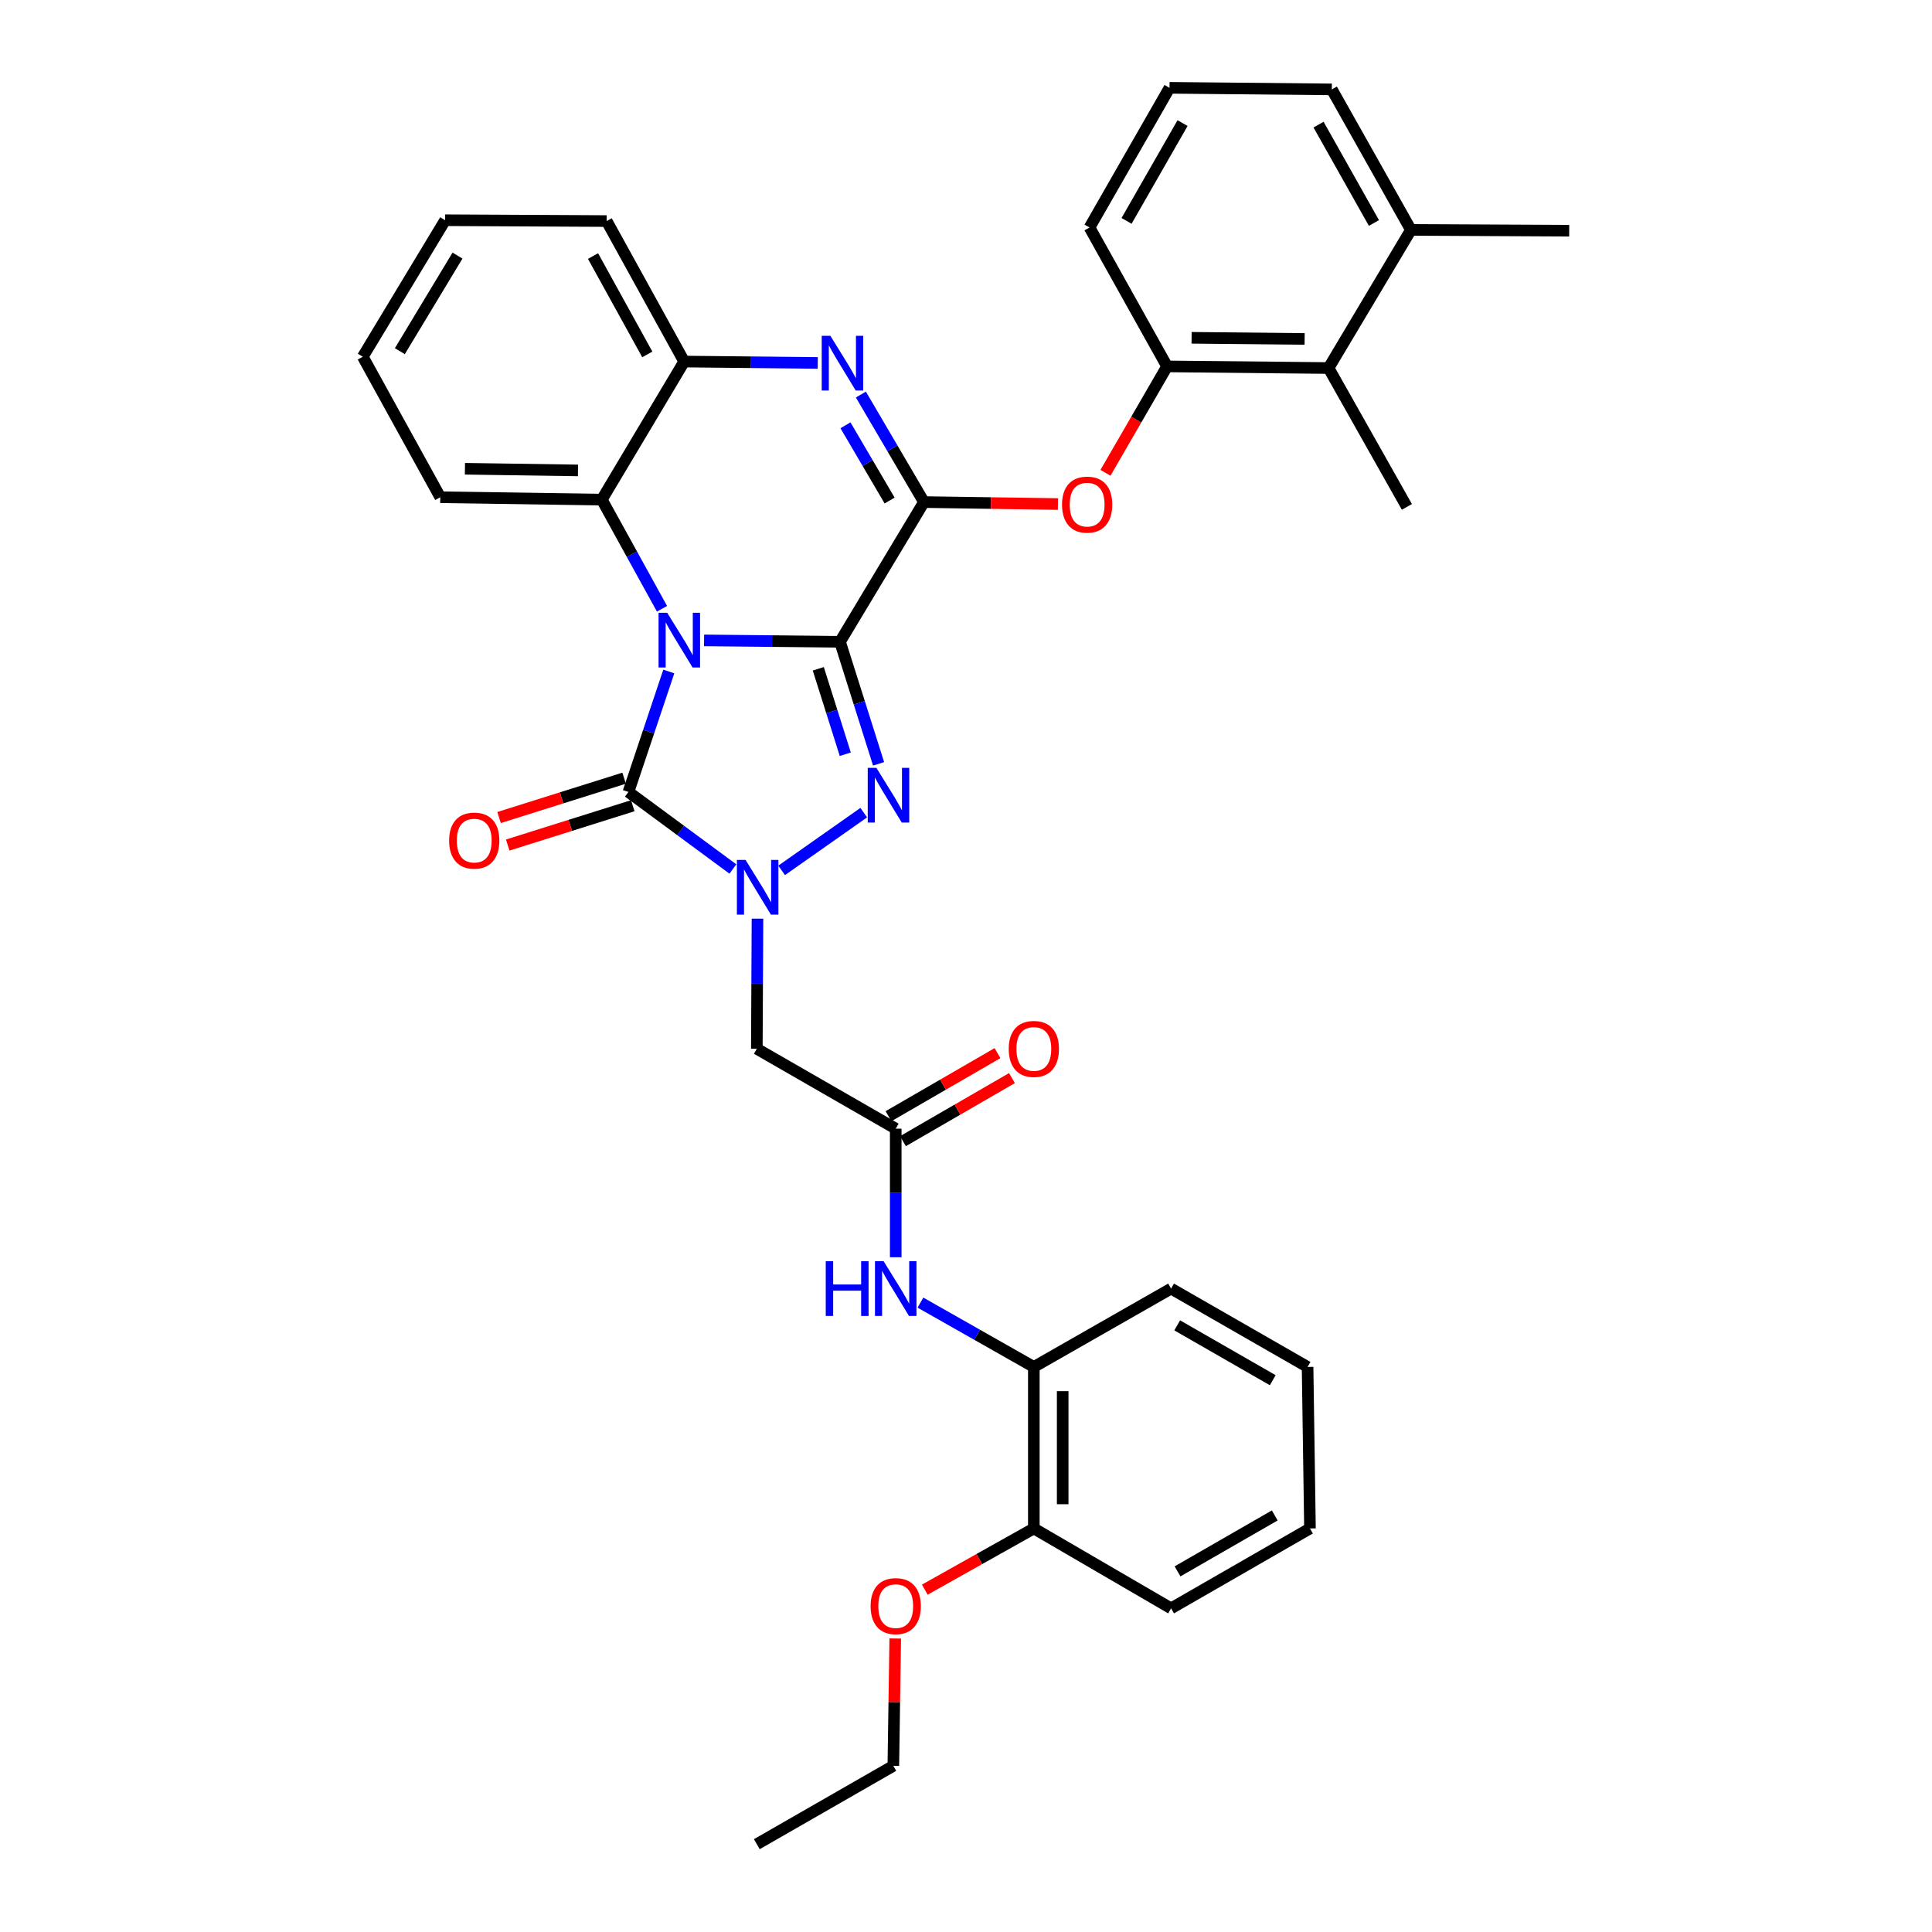 <?xml version='1.0' encoding='iso-8859-1'?>
<svg version='1.1' baseProfile='full'
              xmlns='http://www.w3.org/2000/svg'
                      xmlns:rdkit='http://www.rdkit.org/xml'
                      xmlns:xlink='http://www.w3.org/1999/xlink'
                  xml:space='preserve'
width='1000px' height='1000px' viewBox='0 0 1000 1000'>
<!-- END OF HEADER -->
<rect style='opacity:1.0;fill:#FFFFFF;stroke:none' width='1000' height='1000' x='0' y='0'> </rect>
<path class='bond-0' d='M 434.784,332.191 L 399.606,331.829' style='fill:none;fill-rule:evenodd;stroke:#000000;stroke-width:6px;stroke-linecap:butt;stroke-linejoin:miter;stroke-opacity:1' />
<path class='bond-0' d='M 399.606,331.829 L 364.429,331.468' style='fill:none;fill-rule:evenodd;stroke:#0000FF;stroke-width:6px;stroke-linecap:butt;stroke-linejoin:miter;stroke-opacity:1' />
<path class='bond-1' d='M 434.784,332.191 L 444.768,363.778' style='fill:none;fill-rule:evenodd;stroke:#000000;stroke-width:6px;stroke-linecap:butt;stroke-linejoin:miter;stroke-opacity:1' />
<path class='bond-1' d='M 444.768,363.778 L 454.751,395.365' style='fill:none;fill-rule:evenodd;stroke:#0000FF;stroke-width:6px;stroke-linecap:butt;stroke-linejoin:miter;stroke-opacity:1' />
<path class='bond-1' d='M 423.542,346.167 L 430.531,368.278' style='fill:none;fill-rule:evenodd;stroke:#000000;stroke-width:6px;stroke-linecap:butt;stroke-linejoin:miter;stroke-opacity:1' />
<path class='bond-1' d='M 430.531,368.278 L 437.519,390.389' style='fill:none;fill-rule:evenodd;stroke:#0000FF;stroke-width:6px;stroke-linecap:butt;stroke-linejoin:miter;stroke-opacity:1' />
<path class='bond-4' d='M 434.784,332.191 L 478.242,259.874' style='fill:none;fill-rule:evenodd;stroke:#000000;stroke-width:6px;stroke-linecap:butt;stroke-linejoin:miter;stroke-opacity:1' />
<path class='bond-3' d='M 346.171,347.568 L 335.726,378.742' style='fill:none;fill-rule:evenodd;stroke:#0000FF;stroke-width:6px;stroke-linecap:butt;stroke-linejoin:miter;stroke-opacity:1' />
<path class='bond-3' d='M 335.726,378.742 L 325.281,409.915' style='fill:none;fill-rule:evenodd;stroke:#000000;stroke-width:6px;stroke-linecap:butt;stroke-linejoin:miter;stroke-opacity:1' />
<path class='bond-6' d='M 342.654,315.1 L 327.074,286.852' style='fill:none;fill-rule:evenodd;stroke:#0000FF;stroke-width:6px;stroke-linecap:butt;stroke-linejoin:miter;stroke-opacity:1' />
<path class='bond-6' d='M 327.074,286.852 L 311.494,258.605' style='fill:none;fill-rule:evenodd;stroke:#000000;stroke-width:6px;stroke-linecap:butt;stroke-linejoin:miter;stroke-opacity:1' />
<path class='bond-2' d='M 447.075,420.618 L 404.574,450.511' style='fill:none;fill-rule:evenodd;stroke:#0000FF;stroke-width:6px;stroke-linecap:butt;stroke-linejoin:miter;stroke-opacity:1' />
<path class='bond-7' d='M 392.073,475.496 L 391.903,509.17' style='fill:none;fill-rule:evenodd;stroke:#0000FF;stroke-width:6px;stroke-linecap:butt;stroke-linejoin:miter;stroke-opacity:1' />
<path class='bond-7' d='M 391.903,509.17 L 391.733,542.844' style='fill:none;fill-rule:evenodd;stroke:#000000;stroke-width:6px;stroke-linecap:butt;stroke-linejoin:miter;stroke-opacity:1' />
<path class='bond-35' d='M 379.338,449.791 L 352.309,429.853' style='fill:none;fill-rule:evenodd;stroke:#0000FF;stroke-width:6px;stroke-linecap:butt;stroke-linejoin:miter;stroke-opacity:1' />
<path class='bond-35' d='M 352.309,429.853 L 325.281,409.915' style='fill:none;fill-rule:evenodd;stroke:#000000;stroke-width:6px;stroke-linecap:butt;stroke-linejoin:miter;stroke-opacity:1' />
<path class='bond-14' d='M 323.041,402.794 L 290.679,412.971' style='fill:none;fill-rule:evenodd;stroke:#000000;stroke-width:6px;stroke-linecap:butt;stroke-linejoin:miter;stroke-opacity:1' />
<path class='bond-14' d='M 290.679,412.971 L 258.318,423.148' style='fill:none;fill-rule:evenodd;stroke:#FF0000;stroke-width:6px;stroke-linecap:butt;stroke-linejoin:miter;stroke-opacity:1' />
<path class='bond-14' d='M 327.52,417.037 L 295.159,427.215' style='fill:none;fill-rule:evenodd;stroke:#000000;stroke-width:6px;stroke-linecap:butt;stroke-linejoin:miter;stroke-opacity:1' />
<path class='bond-14' d='M 295.159,427.215 L 262.797,437.392' style='fill:none;fill-rule:evenodd;stroke:#FF0000;stroke-width:6px;stroke-linecap:butt;stroke-linejoin:miter;stroke-opacity:1' />
<path class='bond-5' d='M 478.242,259.874 L 461.917,232.049' style='fill:none;fill-rule:evenodd;stroke:#000000;stroke-width:6px;stroke-linecap:butt;stroke-linejoin:miter;stroke-opacity:1' />
<path class='bond-5' d='M 461.917,232.049 L 445.592,204.224' style='fill:none;fill-rule:evenodd;stroke:#0000FF;stroke-width:6px;stroke-linecap:butt;stroke-linejoin:miter;stroke-opacity:1' />
<path class='bond-5' d='M 460.466,259.082 L 449.039,239.605' style='fill:none;fill-rule:evenodd;stroke:#000000;stroke-width:6px;stroke-linecap:butt;stroke-linejoin:miter;stroke-opacity:1' />
<path class='bond-5' d='M 449.039,239.605 L 437.611,220.128' style='fill:none;fill-rule:evenodd;stroke:#0000FF;stroke-width:6px;stroke-linecap:butt;stroke-linejoin:miter;stroke-opacity:1' />
<path class='bond-9' d='M 478.242,259.874 L 512.916,260.381' style='fill:none;fill-rule:evenodd;stroke:#000000;stroke-width:6px;stroke-linecap:butt;stroke-linejoin:miter;stroke-opacity:1' />
<path class='bond-9' d='M 512.916,260.381 L 547.591,260.889' style='fill:none;fill-rule:evenodd;stroke:#FF0000;stroke-width:6px;stroke-linecap:butt;stroke-linejoin:miter;stroke-opacity:1' />
<path class='bond-8' d='M 423.273,187.85 L 388.702,187.496' style='fill:none;fill-rule:evenodd;stroke:#0000FF;stroke-width:6px;stroke-linecap:butt;stroke-linejoin:miter;stroke-opacity:1' />
<path class='bond-8' d='M 388.702,187.496 L 354.131,187.143' style='fill:none;fill-rule:evenodd;stroke:#000000;stroke-width:6px;stroke-linecap:butt;stroke-linejoin:miter;stroke-opacity:1' />
<path class='bond-20' d='M 311.494,258.605 L 227.888,257.369' style='fill:none;fill-rule:evenodd;stroke:#000000;stroke-width:6px;stroke-linecap:butt;stroke-linejoin:miter;stroke-opacity:1' />
<path class='bond-20' d='M 299.174,243.49 L 240.65,242.625' style='fill:none;fill-rule:evenodd;stroke:#000000;stroke-width:6px;stroke-linecap:butt;stroke-linejoin:miter;stroke-opacity:1' />
<path class='bond-36' d='M 311.494,258.605 L 354.131,187.143' style='fill:none;fill-rule:evenodd;stroke:#000000;stroke-width:6px;stroke-linecap:butt;stroke-linejoin:miter;stroke-opacity:1' />
<path class='bond-10' d='M 391.733,542.844 L 463.626,584.203' style='fill:none;fill-rule:evenodd;stroke:#000000;stroke-width:6px;stroke-linecap:butt;stroke-linejoin:miter;stroke-opacity:1' />
<path class='bond-22' d='M 354.131,187.143 L 314.008,114.42' style='fill:none;fill-rule:evenodd;stroke:#000000;stroke-width:6px;stroke-linecap:butt;stroke-linejoin:miter;stroke-opacity:1' />
<path class='bond-22' d='M 335.039,183.447 L 306.953,132.541' style='fill:none;fill-rule:evenodd;stroke:#000000;stroke-width:6px;stroke-linecap:butt;stroke-linejoin:miter;stroke-opacity:1' />
<path class='bond-11' d='M 572.189,244.726 L 588.134,217.187' style='fill:none;fill-rule:evenodd;stroke:#FF0000;stroke-width:6px;stroke-linecap:butt;stroke-linejoin:miter;stroke-opacity:1' />
<path class='bond-11' d='M 588.134,217.187 L 604.078,189.648' style='fill:none;fill-rule:evenodd;stroke:#000000;stroke-width:6px;stroke-linecap:butt;stroke-linejoin:miter;stroke-opacity:1' />
<path class='bond-12' d='M 463.626,584.203 L 463.626,617.473' style='fill:none;fill-rule:evenodd;stroke:#000000;stroke-width:6px;stroke-linecap:butt;stroke-linejoin:miter;stroke-opacity:1' />
<path class='bond-12' d='M 463.626,617.473 L 463.626,650.742' style='fill:none;fill-rule:evenodd;stroke:#0000FF;stroke-width:6px;stroke-linecap:butt;stroke-linejoin:miter;stroke-opacity:1' />
<path class='bond-16' d='M 467.365,590.665 L 495.576,574.344' style='fill:none;fill-rule:evenodd;stroke:#000000;stroke-width:6px;stroke-linecap:butt;stroke-linejoin:miter;stroke-opacity:1' />
<path class='bond-16' d='M 495.576,574.344 L 523.787,558.022' style='fill:none;fill-rule:evenodd;stroke:#FF0000;stroke-width:6px;stroke-linecap:butt;stroke-linejoin:miter;stroke-opacity:1' />
<path class='bond-16' d='M 459.887,577.741 L 488.099,561.42' style='fill:none;fill-rule:evenodd;stroke:#000000;stroke-width:6px;stroke-linecap:butt;stroke-linejoin:miter;stroke-opacity:1' />
<path class='bond-16' d='M 488.099,561.42 L 516.31,545.098' style='fill:none;fill-rule:evenodd;stroke:#FF0000;stroke-width:6px;stroke-linecap:butt;stroke-linejoin:miter;stroke-opacity:1' />
<path class='bond-13' d='M 604.078,189.648 L 687.66,190.494' style='fill:none;fill-rule:evenodd;stroke:#000000;stroke-width:6px;stroke-linecap:butt;stroke-linejoin:miter;stroke-opacity:1' />
<path class='bond-13' d='M 616.767,174.844 L 675.274,175.437' style='fill:none;fill-rule:evenodd;stroke:#000000;stroke-width:6px;stroke-linecap:butt;stroke-linejoin:miter;stroke-opacity:1' />
<path class='bond-21' d='M 604.078,189.648 L 563.938,117.754' style='fill:none;fill-rule:evenodd;stroke:#000000;stroke-width:6px;stroke-linecap:butt;stroke-linejoin:miter;stroke-opacity:1' />
<path class='bond-15' d='M 476.421,674.23 L 505.767,690.878' style='fill:none;fill-rule:evenodd;stroke:#0000FF;stroke-width:6px;stroke-linecap:butt;stroke-linejoin:miter;stroke-opacity:1' />
<path class='bond-15' d='M 505.767,690.878 L 535.113,707.526' style='fill:none;fill-rule:evenodd;stroke:#000000;stroke-width:6px;stroke-linecap:butt;stroke-linejoin:miter;stroke-opacity:1' />
<path class='bond-18' d='M 687.66,190.494 L 730.296,119.007' style='fill:none;fill-rule:evenodd;stroke:#000000;stroke-width:6px;stroke-linecap:butt;stroke-linejoin:miter;stroke-opacity:1' />
<path class='bond-24' d='M 687.66,190.494 L 728.206,262.371' style='fill:none;fill-rule:evenodd;stroke:#000000;stroke-width:6px;stroke-linecap:butt;stroke-linejoin:miter;stroke-opacity:1' />
<path class='bond-17' d='M 535.113,707.526 L 535.113,791.124' style='fill:none;fill-rule:evenodd;stroke:#000000;stroke-width:6px;stroke-linecap:butt;stroke-linejoin:miter;stroke-opacity:1' />
<path class='bond-17' d='M 550.044,720.066 L 550.044,778.584' style='fill:none;fill-rule:evenodd;stroke:#000000;stroke-width:6px;stroke-linecap:butt;stroke-linejoin:miter;stroke-opacity:1' />
<path class='bond-25' d='M 535.113,707.526 L 606.152,666.972' style='fill:none;fill-rule:evenodd;stroke:#000000;stroke-width:6px;stroke-linecap:butt;stroke-linejoin:miter;stroke-opacity:1' />
<path class='bond-19' d='M 535.113,791.124 L 506.894,806.962' style='fill:none;fill-rule:evenodd;stroke:#000000;stroke-width:6px;stroke-linecap:butt;stroke-linejoin:miter;stroke-opacity:1' />
<path class='bond-19' d='M 506.894,806.962 L 478.676,822.801' style='fill:none;fill-rule:evenodd;stroke:#FF0000;stroke-width:6px;stroke-linecap:butt;stroke-linejoin:miter;stroke-opacity:1' />
<path class='bond-28' d='M 535.113,791.124 L 606.152,832.483' style='fill:none;fill-rule:evenodd;stroke:#000000;stroke-width:6px;stroke-linecap:butt;stroke-linejoin:miter;stroke-opacity:1' />
<path class='bond-27' d='M 730.296,119.007 L 812.218,119.422' style='fill:none;fill-rule:evenodd;stroke:#000000;stroke-width:6px;stroke-linecap:butt;stroke-linejoin:miter;stroke-opacity:1' />
<path class='bond-38' d='M 730.296,119.007 L 689.343,46.267' style='fill:none;fill-rule:evenodd;stroke:#000000;stroke-width:6px;stroke-linecap:butt;stroke-linejoin:miter;stroke-opacity:1' />
<path class='bond-38' d='M 711.143,115.421 L 682.476,64.504' style='fill:none;fill-rule:evenodd;stroke:#000000;stroke-width:6px;stroke-linecap:butt;stroke-linejoin:miter;stroke-opacity:1' />
<path class='bond-29' d='M 463.375,848.076 L 462.882,881.034' style='fill:none;fill-rule:evenodd;stroke:#FF0000;stroke-width:6px;stroke-linecap:butt;stroke-linejoin:miter;stroke-opacity:1' />
<path class='bond-29' d='M 462.882,881.034 L 462.39,913.991' style='fill:none;fill-rule:evenodd;stroke:#000000;stroke-width:6px;stroke-linecap:butt;stroke-linejoin:miter;stroke-opacity:1' />
<path class='bond-30' d='M 227.888,257.369 L 187.782,184.646' style='fill:none;fill-rule:evenodd;stroke:#000000;stroke-width:6px;stroke-linecap:butt;stroke-linejoin:miter;stroke-opacity:1' />
<path class='bond-23' d='M 563.938,117.754 L 605.339,45.455' style='fill:none;fill-rule:evenodd;stroke:#000000;stroke-width:6px;stroke-linecap:butt;stroke-linejoin:miter;stroke-opacity:1' />
<path class='bond-23' d='M 583.106,114.329 L 612.086,63.719' style='fill:none;fill-rule:evenodd;stroke:#000000;stroke-width:6px;stroke-linecap:butt;stroke-linejoin:miter;stroke-opacity:1' />
<path class='bond-31' d='M 314.008,114.42 L 230.41,113.988' style='fill:none;fill-rule:evenodd;stroke:#000000;stroke-width:6px;stroke-linecap:butt;stroke-linejoin:miter;stroke-opacity:1' />
<path class='bond-26' d='M 605.339,45.455 L 689.343,46.267' style='fill:none;fill-rule:evenodd;stroke:#000000;stroke-width:6px;stroke-linecap:butt;stroke-linejoin:miter;stroke-opacity:1' />
<path class='bond-33' d='M 606.152,666.972 L 676.801,707.526' style='fill:none;fill-rule:evenodd;stroke:#000000;stroke-width:6px;stroke-linecap:butt;stroke-linejoin:miter;stroke-opacity:1' />
<path class='bond-33' d='M 609.316,686.004 L 658.771,714.392' style='fill:none;fill-rule:evenodd;stroke:#000000;stroke-width:6px;stroke-linecap:butt;stroke-linejoin:miter;stroke-opacity:1' />
<path class='bond-39' d='M 606.152,832.483 L 678.037,791.124' style='fill:none;fill-rule:evenodd;stroke:#000000;stroke-width:6px;stroke-linecap:butt;stroke-linejoin:miter;stroke-opacity:1' />
<path class='bond-39' d='M 609.489,813.338 L 659.808,784.386' style='fill:none;fill-rule:evenodd;stroke:#000000;stroke-width:6px;stroke-linecap:butt;stroke-linejoin:miter;stroke-opacity:1' />
<path class='bond-32' d='M 462.39,913.991 L 391.733,954.545' style='fill:none;fill-rule:evenodd;stroke:#000000;stroke-width:6px;stroke-linecap:butt;stroke-linejoin:miter;stroke-opacity:1' />
<path class='bond-37' d='M 187.782,184.646 L 230.41,113.988' style='fill:none;fill-rule:evenodd;stroke:#000000;stroke-width:6px;stroke-linecap:butt;stroke-linejoin:miter;stroke-opacity:1' />
<path class='bond-37' d='M 206.96,181.76 L 236.8,132.3' style='fill:none;fill-rule:evenodd;stroke:#000000;stroke-width:6px;stroke-linecap:butt;stroke-linejoin:miter;stroke-opacity:1' />
<path class='bond-34' d='M 676.801,707.526 L 678.037,791.124' style='fill:none;fill-rule:evenodd;stroke:#000000;stroke-width:6px;stroke-linecap:butt;stroke-linejoin:miter;stroke-opacity:1' />
<path  class='atom-1' d='M 345.349 317.176
L 354.629 332.176
Q 355.549 333.656, 357.029 336.336
Q 358.509 339.016, 358.589 339.176
L 358.589 317.176
L 362.349 317.176
L 362.349 345.496
L 358.469 345.496
L 348.509 329.096
Q 347.349 327.176, 346.109 324.976
Q 344.909 322.776, 344.549 322.096
L 344.549 345.496
L 340.869 345.496
L 340.869 317.176
L 345.349 317.176
' fill='#0000FF'/>
<path  class='atom-2' d='M 453.625 397.448
L 462.905 412.448
Q 463.825 413.928, 465.305 416.608
Q 466.785 419.288, 466.865 419.448
L 466.865 397.448
L 470.625 397.448
L 470.625 425.768
L 466.745 425.768
L 456.785 409.368
Q 455.625 407.448, 454.385 405.248
Q 453.185 403.048, 452.825 402.368
L 452.825 425.768
L 449.145 425.768
L 449.145 397.448
L 453.625 397.448
' fill='#0000FF'/>
<path  class='atom-3' d='M 385.896 445.086
L 395.176 460.086
Q 396.096 461.566, 397.576 464.246
Q 399.056 466.926, 399.136 467.086
L 399.136 445.086
L 402.896 445.086
L 402.896 473.406
L 399.016 473.406
L 389.056 457.006
Q 387.896 455.086, 386.656 452.886
Q 385.456 450.686, 385.096 450.006
L 385.096 473.406
L 381.416 473.406
L 381.416 445.086
L 385.896 445.086
' fill='#0000FF'/>
<path  class='atom-6' d='M 429.802 173.821
L 439.082 188.821
Q 440.002 190.301, 441.482 192.981
Q 442.962 195.661, 443.042 195.821
L 443.042 173.821
L 446.802 173.821
L 446.802 202.141
L 442.922 202.141
L 432.962 185.741
Q 431.802 183.821, 430.562 181.621
Q 429.362 179.421, 429.002 178.741
L 429.002 202.141
L 425.322 202.141
L 425.322 173.821
L 429.802 173.821
' fill='#0000FF'/>
<path  class='atom-10' d='M 549.703 261.19
Q 549.703 254.39, 553.063 250.59
Q 556.423 246.79, 562.703 246.79
Q 568.983 246.79, 572.343 250.59
Q 575.703 254.39, 575.703 261.19
Q 575.703 268.07, 572.303 271.99
Q 568.903 275.87, 562.703 275.87
Q 556.463 275.87, 553.063 271.99
Q 549.703 268.11, 549.703 261.19
M 562.703 272.67
Q 567.023 272.67, 569.343 269.79
Q 571.703 266.87, 571.703 261.19
Q 571.703 255.63, 569.343 252.83
Q 567.023 249.99, 562.703 249.99
Q 558.383 249.99, 556.023 252.79
Q 553.703 255.59, 553.703 261.19
Q 553.703 266.91, 556.023 269.79
Q 558.383 272.67, 562.703 272.67
' fill='#FF0000'/>
<path  class='atom-13' d='M 427.406 652.812
L 431.246 652.812
L 431.246 664.852
L 445.726 664.852
L 445.726 652.812
L 449.566 652.812
L 449.566 681.132
L 445.726 681.132
L 445.726 668.052
L 431.246 668.052
L 431.246 681.132
L 427.406 681.132
L 427.406 652.812
' fill='#0000FF'/>
<path  class='atom-13' d='M 457.366 652.812
L 466.646 667.812
Q 467.566 669.292, 469.046 671.972
Q 470.526 674.652, 470.606 674.812
L 470.606 652.812
L 474.366 652.812
L 474.366 681.132
L 470.486 681.132
L 460.526 664.732
Q 459.366 662.812, 458.126 660.612
Q 456.926 658.412, 456.566 657.732
L 456.566 681.132
L 452.886 681.132
L 452.886 652.812
L 457.366 652.812
' fill='#0000FF'/>
<path  class='atom-15' d='M 232.465 435.096
Q 232.465 428.296, 235.825 424.496
Q 239.185 420.696, 245.465 420.696
Q 251.745 420.696, 255.105 424.496
Q 258.465 428.296, 258.465 435.096
Q 258.465 441.976, 255.065 445.896
Q 251.665 449.776, 245.465 449.776
Q 239.225 449.776, 235.825 445.896
Q 232.465 442.016, 232.465 435.096
M 245.465 446.576
Q 249.785 446.576, 252.105 443.696
Q 254.465 440.776, 254.465 435.096
Q 254.465 429.536, 252.105 426.736
Q 249.785 423.896, 245.465 423.896
Q 241.145 423.896, 238.785 426.696
Q 236.465 429.496, 236.465 435.096
Q 236.465 440.816, 238.785 443.696
Q 241.145 446.576, 245.465 446.576
' fill='#FF0000'/>
<path  class='atom-17' d='M 522.113 542.924
Q 522.113 536.124, 525.473 532.324
Q 528.833 528.524, 535.113 528.524
Q 541.393 528.524, 544.753 532.324
Q 548.113 536.124, 548.113 542.924
Q 548.113 549.804, 544.713 553.724
Q 541.313 557.604, 535.113 557.604
Q 528.873 557.604, 525.473 553.724
Q 522.113 549.844, 522.113 542.924
M 535.113 554.404
Q 539.433 554.404, 541.753 551.524
Q 544.113 548.604, 544.113 542.924
Q 544.113 537.364, 541.753 534.564
Q 539.433 531.724, 535.113 531.724
Q 530.793 531.724, 528.433 534.524
Q 526.113 537.324, 526.113 542.924
Q 526.113 548.644, 528.433 551.524
Q 530.793 554.404, 535.113 554.404
' fill='#FF0000'/>
<path  class='atom-20' d='M 450.626 831.327
Q 450.626 824.527, 453.986 820.727
Q 457.346 816.927, 463.626 816.927
Q 469.906 816.927, 473.266 820.727
Q 476.626 824.527, 476.626 831.327
Q 476.626 838.207, 473.226 842.127
Q 469.826 846.007, 463.626 846.007
Q 457.386 846.007, 453.986 842.127
Q 450.626 838.247, 450.626 831.327
M 463.626 842.807
Q 467.946 842.807, 470.266 839.927
Q 472.626 837.007, 472.626 831.327
Q 472.626 825.767, 470.266 822.967
Q 467.946 820.127, 463.626 820.127
Q 459.306 820.127, 456.946 822.927
Q 454.626 825.727, 454.626 831.327
Q 454.626 837.047, 456.946 839.927
Q 459.306 842.807, 463.626 842.807
' fill='#FF0000'/>
</svg>
